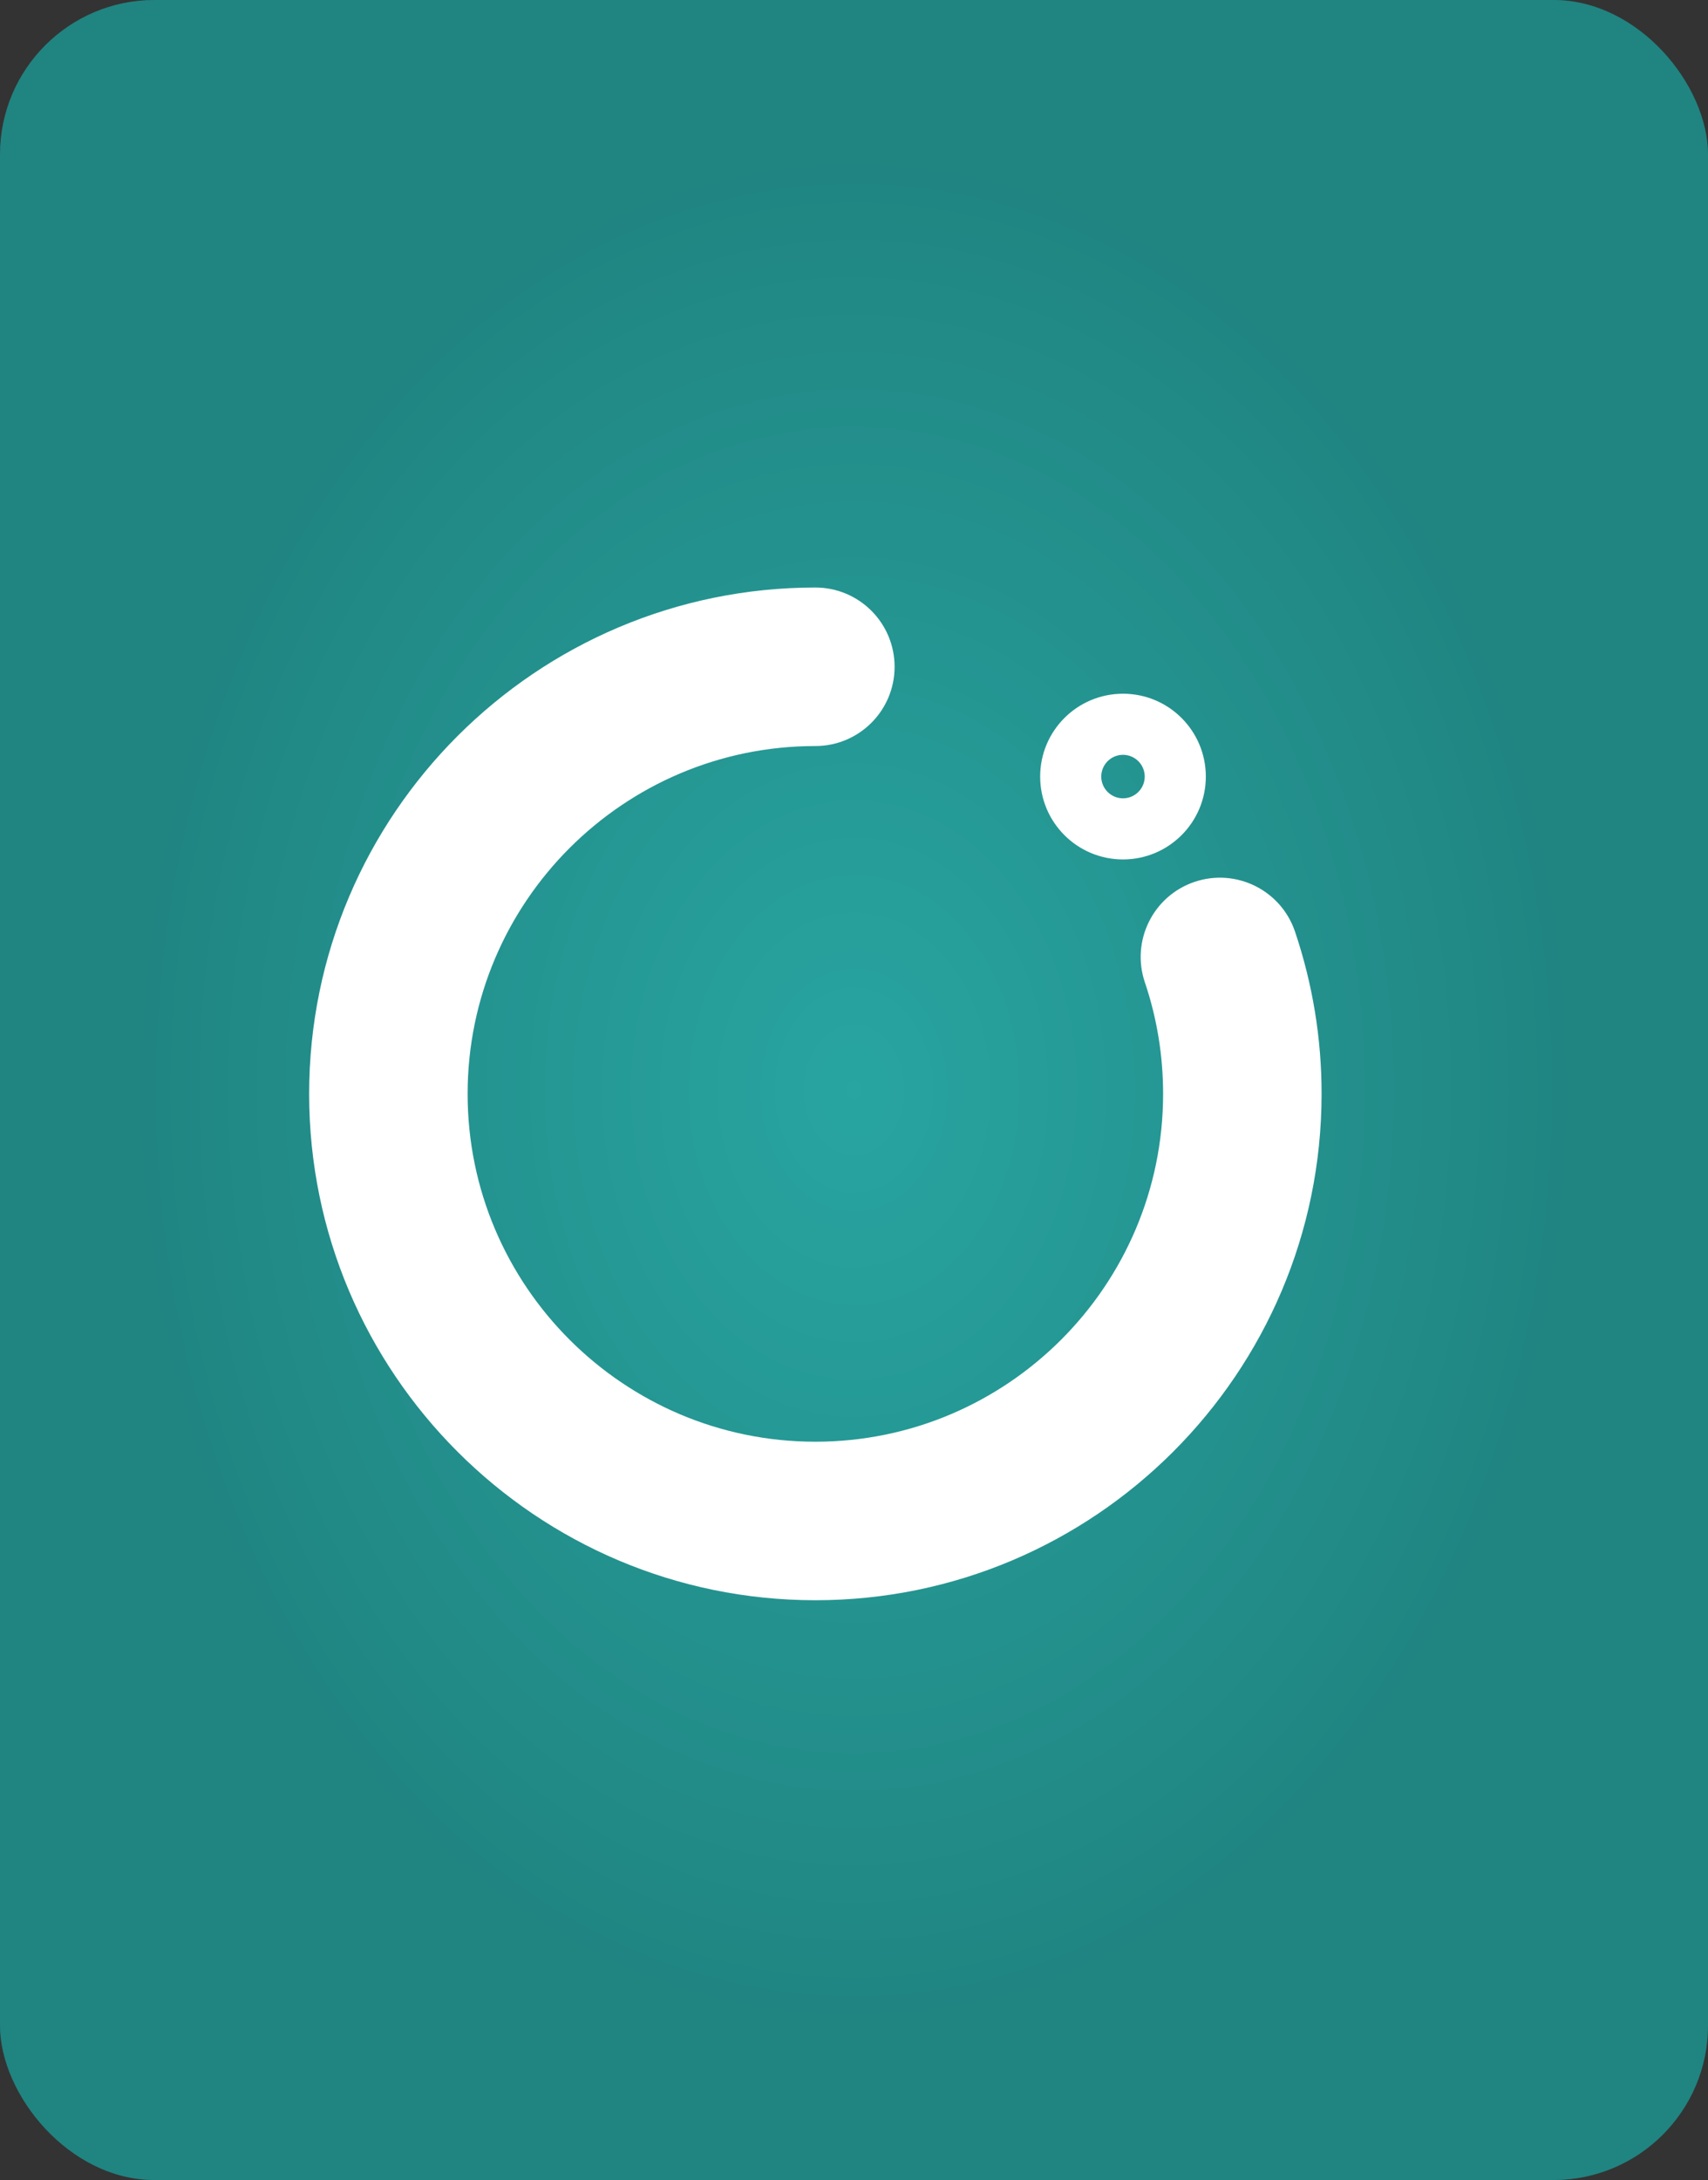 <svg width="221" height="282" viewBox="0 0 221 282" fill="none" xmlns="http://www.w3.org/2000/svg">
<rect x="0" y="0" width="221" height="282" fill="#333333" stroke="none"/>
<rect width="221" height="282" rx="20" fill="#28A5A1"/>
<rect width="221" height="282" rx="20" fill="url(#paint0_angular_661_479)" fill-opacity="0.2"/>
<path fill-rule="evenodd" clip-rule="evenodd" d="M40 141.5C40 177.617 69.384 207 105.5 207C141.617 207 171 177.617 171 141.5C171.007 134.36 169.845 127.267 167.56 120.503C165.744 115.139 159.927 112.266 154.562 114.076C149.199 115.891 146.323 121.709 148.135 127.073C149.702 131.701 150.495 136.555 150.495 141.5C150.495 166.31 130.311 186.495 105.5 186.495C80.689 186.495 60.506 166.31 60.506 141.5C60.506 116.69 80.69 96.505 105.5 96.505C111.163 96.505 115.752 91.915 115.752 86.253C115.752 80.59 111.162 76 105.5 76C69.384 76 40 105.383 40 141.5ZM145.306 89.737C151.225 89.737 156.023 94.535 156.023 100.454C156.023 106.374 151.225 111.173 145.306 111.173C139.386 111.173 134.588 106.374 134.588 100.454C134.588 94.535 139.386 89.737 145.306 89.737ZM147.293 102.443C147.821 101.916 148.117 101.201 148.118 100.455C148.117 99.71 147.821 98.993 147.293 98.466C146.766 97.939 146.051 97.642 145.305 97.641C144.559 97.642 143.844 97.939 143.317 98.466C142.79 98.993 142.493 99.709 142.492 100.454C142.493 101.2 142.789 101.916 143.317 102.443C143.844 102.971 144.559 103.267 145.305 103.268C146.051 103.267 146.766 102.971 147.293 102.443Z" fill="white"/>
<defs>
<radialGradient id="paint0_angular_661_479" cx="0" cy="0" r="1" gradientUnits="userSpaceOnUse" gradientTransform="translate(110.5 141) rotate(-90.119) scale(122.052 95.651)">
<stop stop-opacity="0"/>
<stop offset="1"/>
</radialGradient>
</defs>
</svg>
